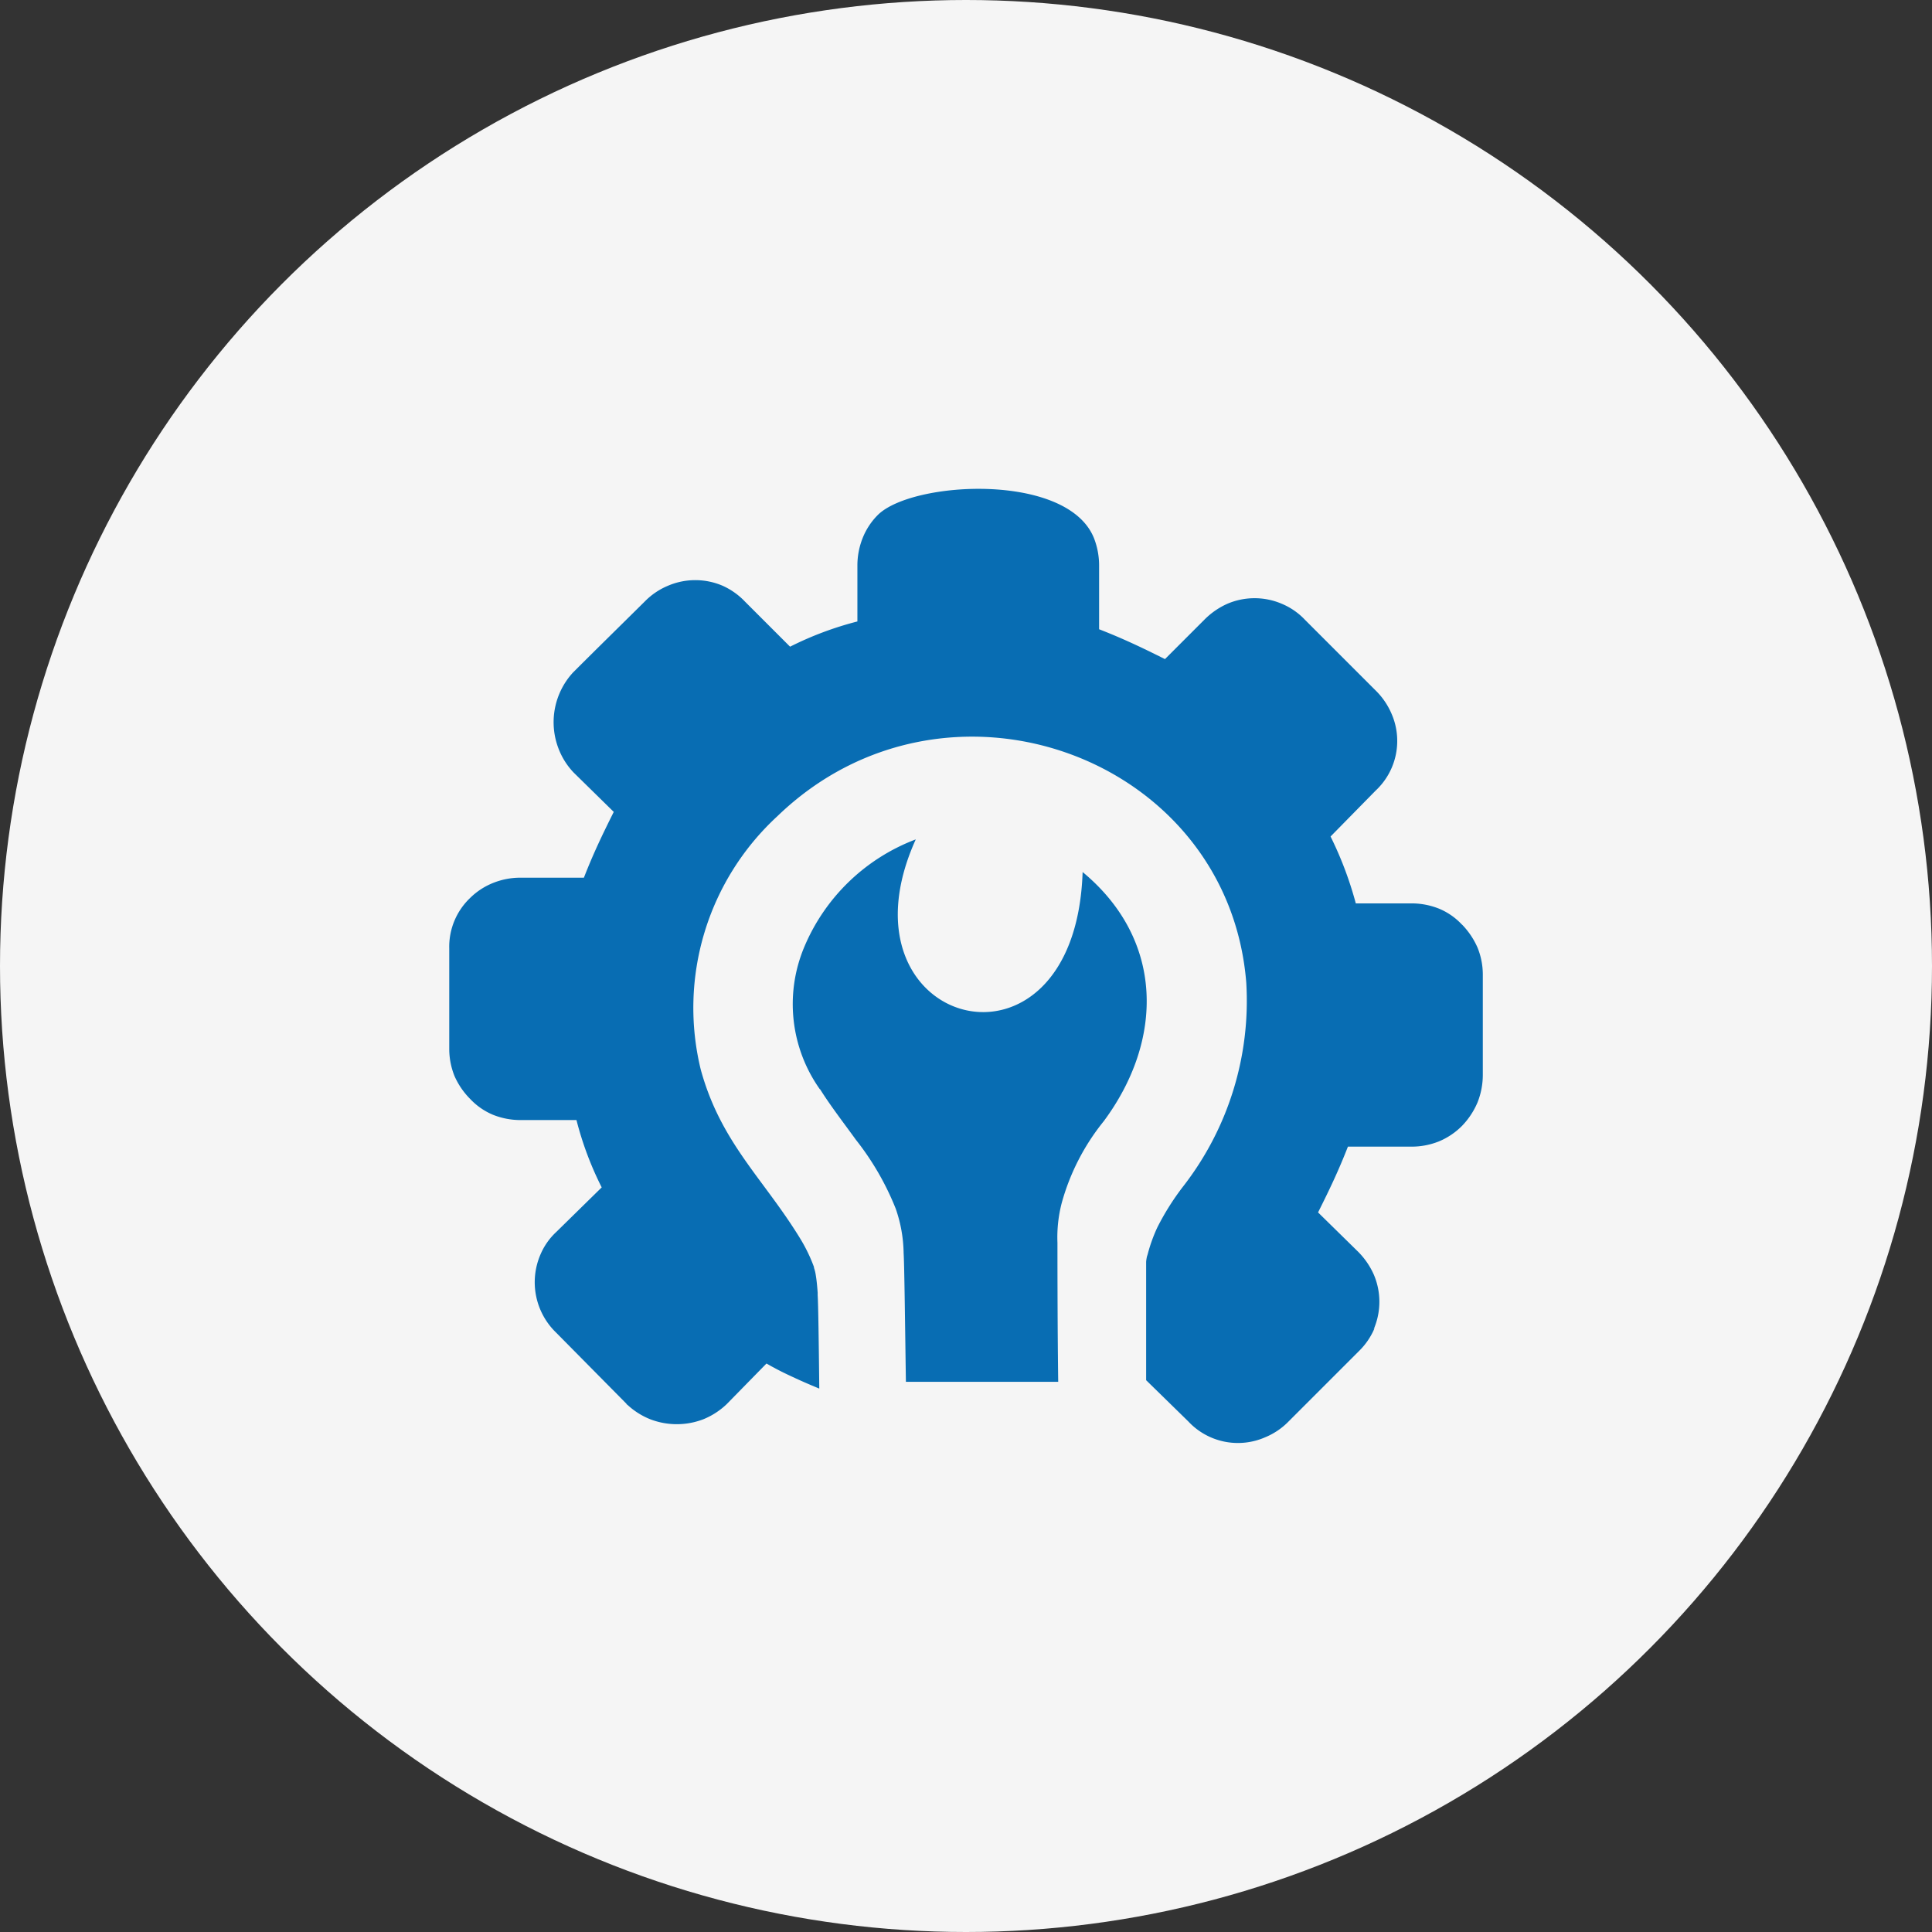 <svg xmlns="http://www.w3.org/2000/svg" width="66" height="66" viewBox="0 0 66 66">
  <rect x="0" y="0" width="66" height="66" fill="#333333" stroke="none"/>
  <g id="Group_12268" data-name="Group 12268" transform="translate(-280 -4218)">
    <circle id="Ellipse_76" data-name="Ellipse 76" cx="33" cy="33" r="33" transform="translate(280 4218)" fill="#f5f5f5"/>
    <path id="customize-icon" d="M31.612,28.656a2.383,2.383,0,0,1-.529.782l-2.406,2.406h0a2.374,2.374,0,0,1-.8.543,2.319,2.319,0,0,1-2.633-.543l-1.437-1.405V26.966h0v-.575a1.249,1.249,0,0,1,.029-.181l.023-.072a5.377,5.377,0,0,1,.331-.92,8.746,8.746,0,0,1,.882-1.4,10.326,10.326,0,0,0,2.155-6.966C26.6,9.1,16.954,5.619,11.207,11.174a8.9,8.9,0,0,0-2.615,8.654c.684,2.5,2.155,3.736,3.4,5.777a5.461,5.461,0,0,1,.468.969h0V26.6a1.27,1.27,0,0,1,.06.241c.029.172.049.371.066.609v.089c.02.287.037,1.555.055,3.187-.239-.1-.477-.2-.724-.313s-.575-.264-.828-.405c-.083-.04-.167-.095-.253-.138L9.5,31.234l-.032.032a2.529,2.529,0,0,1-.785.506,2.525,2.525,0,0,1-1.819,0,2.509,2.509,0,0,1-.785-.5.024.024,0,0,1-.023-.026l-2.4-2.428a2.392,2.392,0,0,1-.54-2.673,2.256,2.256,0,0,1,.54-.77l1.552-1.523a11.3,11.3,0,0,1-.862-2.3H2.427a2.526,2.526,0,0,1-.934-.181,2.265,2.265,0,0,1-.77-.532,2.587,2.587,0,0,1-.543-.79A2.475,2.475,0,0,1,0,19.138V15.689a2.3,2.3,0,0,1,.713-1.724,2.362,2.362,0,0,1,.782-.512,2.5,2.5,0,0,1,.934-.181H4.6c.319-.819.629-1.466,1.02-2.247L4.249,9.68a2.449,2.449,0,0,1-.514-.813,2.506,2.506,0,0,1,.489-2.6c.813-.813,1.635-1.618,2.454-2.429A2.394,2.394,0,0,1,7.47,3.3a2.369,2.369,0,0,1,1.871,0,2.42,2.42,0,0,1,.764.543l1.538,1.538a11.369,11.369,0,0,1,2.3-.862V2.6a2.526,2.526,0,0,1,.181-.934,2.328,2.328,0,0,1,.532-.8c1.2-1.15,6.458-1.437,7.366.8A2.561,2.561,0,0,1,22.2,2.6V4.785c.819.319,1.469.629,2.25,1.02L25.795,4.46a2.587,2.587,0,0,1,.782-.543,2.362,2.362,0,0,1,1.868,0,2.3,2.3,0,0,1,.785.543l2.406,2.406a2.48,2.48,0,0,1,.552.8,2.32,2.32,0,0,1-.543,2.633l-1.538,1.566a12.344,12.344,0,0,1,.862,2.285h1.911a2.526,2.526,0,0,1,.934.181,2.236,2.236,0,0,1,.77.532l.026.023a2.661,2.661,0,0,1,.517.773,2.449,2.449,0,0,1,.181.908v3.449a2.549,2.549,0,0,1-.181.934,2.618,2.618,0,0,1-.529.8,2.408,2.408,0,0,1-.785.529,2.5,2.5,0,0,1-.934.181H30.7c-.322.825-.627,1.463-1.02,2.247l1.359,1.334a2.6,2.6,0,0,1,.543.785,2.362,2.362,0,0,1,0,1.868l.04-.029ZM12.661,20.5a5.034,5.034,0,0,1-.532-4.863,6.7,6.7,0,0,1,3.808-3.673c-2.908,6.429,5.446,8.728,5.7,1.115,2.8,2.322,2.773,5.748.721,8.513a7.681,7.681,0,0,0-1.437,2.8,4.664,4.664,0,0,0-.144,1.348c0,.434,0,2.874.026,4.754H15.6c-.026-1.724-.052-4.024-.078-4.4a4.788,4.788,0,0,0-.27-1.515,9.41,9.41,0,0,0-1.365-2.36c-.385-.535-.862-1.15-1.221-1.724Z" transform="translate(295.347 4234.711)" fill="#086db3" fill-rule="evenodd"/>
  </g>
</svg>
